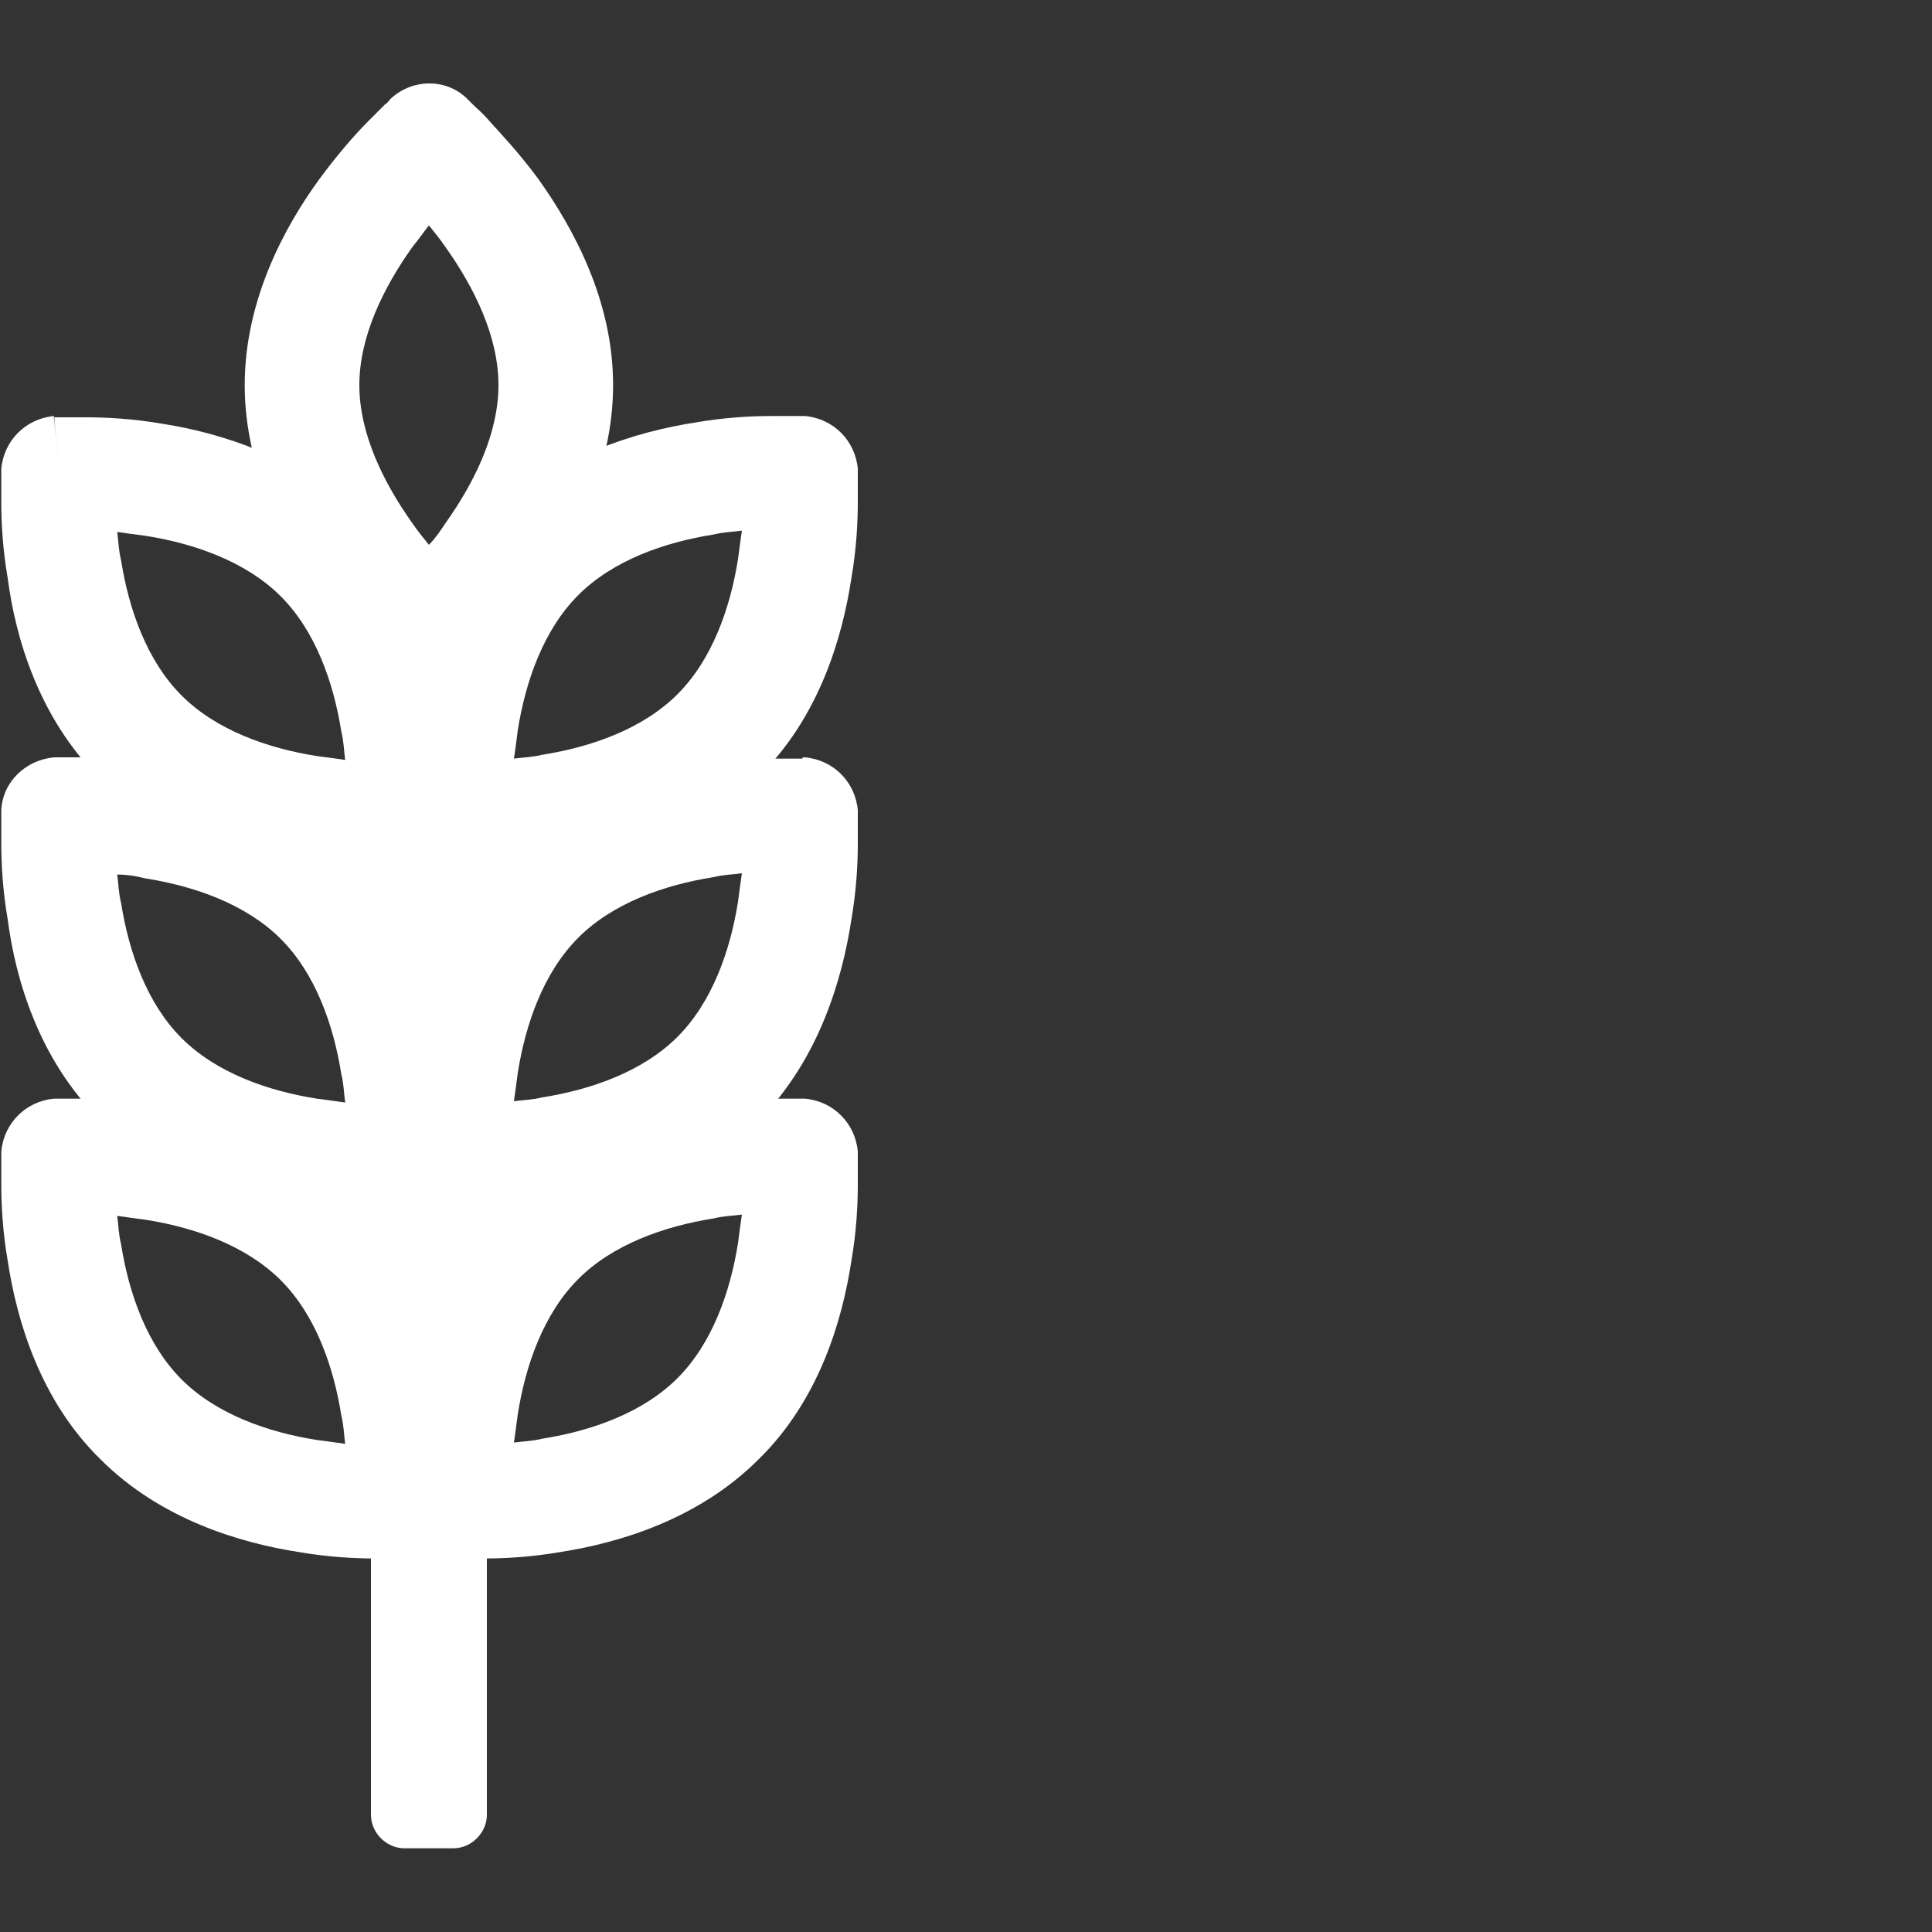 <?xml version="1.0" encoding="utf-8"?>
<!-- Generator: Adobe Illustrator 27.3.1, SVG Export Plug-In . SVG Version: 6.00 Build 0)  -->
<svg version="1.1" id="Ebene_1" xmlns="http://www.w3.org/2000/svg" xmlns:xlink="http://www.w3.org/1999/xlink" x="0px" y="0px"
	 viewBox="0 0 150 150" style="enable-background:new 0 0 150 150;" xml:space="preserve">
<rect x="0" y="0" width="150" height="150" fill="#333333" stroke="none"/>
<style type="text/css">
	.st0{fill-rule:evenodd;clip-rule:evenodd;fill:#FFFFFF;}
</style>
<path class="st0" d="M4.6,36.8c-4.5-0.4-4.5-0.4-4.5-0.4l0,0l0,0l0,0.1c0,0,0,0.1,0,0.2c0,0.1,0,0.3,0,0.5c0,0.4,0,1.1,0,1.8
	c0,1.5,0.1,3.6,0.5,5.9C1.2,49.5,3,55.7,7.7,60.4c4.7,4.7,10.9,6.5,15.4,7.2c2.3,0.4,4.4,0.5,5.9,0.5c0.8,0,1.4,0,1.8,0
	c0.2,0,0.4,0,0.5,0c0.1,0,0.1,0,0.2,0l0.1,0l0,0l0,0l0,0c0,0,0,0-0.4-4.5l0.4,4.5c2.2-0.2,3.9-1.9,4.1-4.1l-4.5-0.4
	c4.5,0.4,4.5,0.4,4.5,0.4l0,0l0,0l0,0l0-0.1c0,0,0-0.1,0-0.2c0-0.1,0-0.3,0-0.5c0-0.4,0-1.1,0-1.8c0-1.5-0.1-3.6-0.5-5.9
	c-0.7-4.6-2.5-10.8-7.2-15.4s-10.9-6.5-15.4-7.2c-2.3-0.4-4.4-0.5-5.9-0.5c-0.8,0-1.4,0-1.8,0c-0.2,0-0.4,0-0.5,0
	c-0.1,0-0.1,0-0.2,0l-0.1,0l0,0l0,0C4.2,32.3,4.2,32.3,4.6,36.8z M9.1,41.3c0.1,0.7,0.1,1.4,0.3,2.2c0.6,3.8,2,7.8,4.7,10.5
	s6.7,4.1,10.5,4.7c0.8,0.1,1.5,0.2,2.2,0.3c-0.1-0.7-0.1-1.4-0.3-2.2c-0.6-3.8-2-7.8-4.7-10.5c-2.7-2.7-6.7-4.1-10.5-4.7
	C10.5,41.5,9.8,41.4,9.1,41.3z M4.6,36.8l-0.4-4.5c-2.2,0.2-3.9,1.9-4.1,4.1L4.6,36.8z"/>
<path class="st0" d="M4.6,63.3c-4.5-0.4-4.5-0.4-4.5-0.4l0,0l0,0l0,0.1c0,0,0,0.1,0,0.2c0,0.1,0,0.3,0,0.5c0,0.4,0,1.1,0,1.8
	c0,1.5,0.1,3.6,0.5,5.9C1.2,76,3,82.2,7.7,86.9c4.7,4.7,10.9,6.5,15.4,7.2c2.3,0.4,4.4,0.5,5.9,0.5c0.8,0,1.4,0,1.8,0
	c0.2,0,0.4,0,0.5,0c0.1,0,0.1,0,0.2,0l0.1,0l0,0l0,0l0,0c0,0,0,0-0.4-4.5l0.4,4.5c2.2-0.2,3.9-1.9,4.1-4.1L31.3,90
	c4.5,0.4,4.5,0.4,4.5,0.4l0,0l0,0l0,0l0-0.1c0,0,0-0.1,0-0.2c0-0.1,0-0.3,0-0.5c0-0.4,0-1.1,0-1.8c0-1.5-0.1-3.6-0.5-5.9
	c-0.7-4.6-2.5-10.8-7.2-15.4S17.3,60,12.7,59.3c-2.3-0.4-4.4-0.5-5.9-0.5c-0.8,0-1.4,0-1.8,0c-0.2,0-0.4,0-0.5,0c-0.1,0-0.1,0-0.2,0
	l-0.1,0l0,0l0,0l0,0C4.2,58.8,4.2,58.8,4.6,63.3z M9.1,67.9c0.1,0.7,0.1,1.4,0.3,2.2c0.6,3.8,2,7.8,4.7,10.5s6.7,4.1,10.5,4.7
	c0.8,0.1,1.5,0.2,2.2,0.3c-0.1-0.7-0.1-1.4-0.3-2.2c-0.6-3.8-2-7.8-4.7-10.5c-2.7-2.7-6.7-4.1-10.5-4.7C10.5,68,9.8,67.9,9.1,67.9z
	 M4.6,63.3l-0.4-4.5C2,59,0.2,60.7,0.1,62.9L4.6,63.3z"/>
<path class="st0" d="M4.6,89.8c-4.5-0.4-4.5-0.4-4.5-0.4l0,0l0,0l0,0.1c0,0,0,0.1,0,0.2c0,0.1,0,0.3,0,0.5c0,0.4,0,1.1,0,1.8
	c0,1.5,0.1,3.6,0.5,5.9c0.7,4.6,2.5,10.8,7.2,15.4c4.7,4.7,10.9,6.5,15.4,7.2c2.3,0.4,4.4,0.5,5.9,0.5c0.8,0,1.4,0,1.8,0
	c0.2,0,0.4,0,0.5,0c0,0,0.1,0,0.1,0c0,0,0,0,0.1,0l0.1,0l0,0l0,0c0,0,0,0-0.4-4.5l0.4,4.5c2.2-0.2,3.9-1.9,4.1-4.1l-4.5-0.4
	c4.5,0.4,4.5,0.4,4.5,0.4l0,0l0,0l0,0l0-0.1c0,0,0-0.1,0-0.2c0-0.1,0-0.3,0-0.5c0-0.4,0-1.1,0-1.8c0-1.5-0.1-3.6-0.5-5.9
	c-0.7-4.6-2.5-10.8-7.2-15.4c-4.7-4.7-10.9-6.5-15.4-7.2c-2.3-0.4-4.4-0.5-5.9-0.5c-0.8,0-1.4,0-1.8,0c-0.2,0-0.4,0-0.5,0
	c-0.1,0-0.1,0-0.2,0l-0.1,0l0,0l0,0l0,0C4.2,85.3,4.2,85.3,4.6,89.8z M9.1,94.4c0.1,0.7,0.1,1.4,0.3,2.2c0.6,3.8,2,7.8,4.7,10.5
	c2.7,2.7,6.7,4.1,10.5,4.7c0.8,0.1,1.5,0.2,2.2,0.3c-0.1-0.7-0.1-1.4-0.3-2.2c-0.6-3.8-2-7.8-4.7-10.5c-2.7-2.7-6.7-4.1-10.5-4.7
	C10.5,94.6,9.8,94.5,9.1,94.4z M4.6,89.8l-0.4-4.5c-2.2,0.2-3.9,1.9-4.1,4.1L4.6,89.8z"/>
<path class="st0" d="M62.5,32.3c0,0,0,0-0.4,4.5c4.5-0.4,4.5-0.4,4.5-0.4l0,0l0,0l0,0.1c0,0,0,0.1,0,0.2c0,0.1,0,0.3,0,0.5
	c0,0.4,0,1.1,0,1.8c0,1.5-0.1,3.6-0.5,5.9c-0.7,4.6-2.5,10.8-7.2,15.4c-4.7,4.7-10.9,6.5-15.4,7.2c-2.3,0.4-4.4,0.5-5.9,0.5
	c-0.8,0-1.4,0-1.8,0c-0.2,0-0.4,0-0.5,0c-0.1,0-0.1,0-0.2,0L35,68l0,0l0,0l0,0c0,0,0,0,0.4-4.5c-4.5,0.4-4.5,0.4-4.5,0.4l0,0l0,0
	l0,0l0-0.1c0,0,0-0.1,0-0.2c0-0.1,0-0.3,0-0.5c0-0.4,0-1.1,0-1.8c0-1.5,0.1-3.6,0.5-5.9c0.7-4.6,2.5-10.8,7.2-15.4
	c4.7-4.7,10.9-6.5,15.4-7.2c2.3-0.4,4.4-0.5,5.9-0.5c0.8,0,1.4,0,1.8,0c0.2,0,0.4,0,0.5,0C62.3,32.3,62.3,32.3,62.5,32.3L62.5,32.3
	L62.5,32.3L62.5,32.3z M35.4,63.5l-4.5,0.4c0.2,2.2,1.9,3.9,4.1,4.1L35.4,63.5z M39.9,58.9c0.7-0.1,1.4-0.1,2.2-0.3
	c3.8-0.6,7.8-2,10.5-4.7c2.7-2.7,4.1-6.7,4.7-10.5c0.1-0.8,0.2-1.5,0.3-2.2c-0.7,0.1-1.4,0.1-2.2,0.3c-3.8,0.6-7.8,2-10.5,4.7
	c-2.7,2.7-4.1,6.7-4.7,10.5C40.1,57.5,40,58.3,39.9,58.9z M62.1,36.8l4.5-0.4c-0.2-2.2-1.9-3.9-4.1-4.1L62.1,36.8z"/>
<path class="st0" d="M62.5,58.8c0,0,0,0-0.4,4.5c4.5-0.4,4.5-0.4,4.5-0.4l0,0l0,0l0,0.1c0,0,0,0.1,0,0.2c0,0.1,0,0.3,0,0.5
	c0,0.4,0,1.1,0,1.8c0,1.5-0.1,3.6-0.5,5.9C65.4,76,63.6,82.2,59,86.9c-4.7,4.7-10.9,6.5-15.4,7.2c-2.3,0.4-4.4,0.5-5.9,0.5
	c-0.8,0-1.4,0-1.8,0c-0.2,0-0.4,0-0.5,0c-0.1,0-0.1,0-0.2,0l-0.1,0l0,0l0,0l0,0c0,0,0,0,0.4-4.5c-4.5,0.4-4.5,0.4-4.5,0.4l0,0l0,0
	l0,0l0-0.1c0,0,0-0.1,0-0.2c0-0.1,0-0.3,0-0.5c0-0.4,0-1.1,0-1.8c0-1.5,0.1-3.6,0.5-5.9c0.7-4.6,2.5-10.8,7.2-15.4
	c4.7-4.7,10.9-6.5,15.4-7.2c2.3-0.4,4.4-0.5,5.9-0.5c0.8,0,1.4,0,1.8,0c0.2,0,0.4,0,0.5,0C62.3,58.8,62.3,58.8,62.5,58.8L62.5,58.8
	L62.5,58.8L62.5,58.8L62.5,58.8z M35.4,90l-4.5,0.4c0.2,2.2,1.9,3.9,4.1,4.1L35.4,90z M39.9,85.5c0.7-0.1,1.4-0.1,2.2-0.3
	c3.8-0.6,7.8-2,10.5-4.7c2.7-2.7,4.1-6.7,4.7-10.5c0.1-0.8,0.2-1.5,0.3-2.2c-0.7,0.1-1.4,0.1-2.2,0.3c-3.8,0.6-7.8,2-10.5,4.7
	c-2.7,2.7-4.1,6.7-4.7,10.5C40.1,84.1,40,84.8,39.9,85.5z M62.1,63.3l4.5-0.4c-0.2-2.2-1.9-3.9-4.1-4.1L62.1,63.3z"/>
<path class="st0" d="M62.5,85.3c0,0,0,0-0.4,4.5c4.5-0.4,4.5-0.4,4.5-0.4l0,0l0,0l0,0.1c0,0,0,0.1,0,0.2c0,0.1,0,0.3,0,0.5
	c0,0.4,0,1.1,0,1.8c0,1.5-0.1,3.6-0.5,5.9c-0.7,4.6-2.5,10.8-7.2,15.4c-4.7,4.7-10.9,6.5-15.4,7.2c-2.3,0.4-4.4,0.5-5.9,0.5
	c-0.8,0-1.4,0-1.8,0c-0.2,0-0.4,0-0.5,0c-0.1,0-0.1,0-0.2,0l-0.1,0l0,0l0,0c0,0,0,0,0.4-4.5c-4.5,0.4-4.5,0.4-4.5,0.4l0,0l0,0l0,0
	l0-0.1c0,0,0-0.1,0-0.2c0-0.1,0-0.3,0-0.5c0-0.4,0-1.1,0-1.8c0-1.5,0.1-3.6,0.5-5.9c0.7-4.6,2.5-10.8,7.2-15.4
	c4.7-4.7,10.9-6.5,15.4-7.2c2.3-0.4,4.4-0.5,5.9-0.5c0.8,0,1.4,0,1.8,0c0.2,0,0.4,0,0.5,0C62.3,85.3,62.3,85.3,62.5,85.3L62.5,85.3
	L62.5,85.3L62.5,85.3L62.5,85.3z M35.4,116.6l-4.5,0.4c0.2,2.2,1.9,3.9,4.1,4.1L35.4,116.6z M39.9,112c0.7-0.1,1.4-0.1,2.2-0.3
	c3.8-0.6,7.8-2,10.5-4.7c2.7-2.7,4.1-6.7,4.7-10.5c0.1-0.8,0.2-1.5,0.3-2.2c-0.7,0.1-1.4,0.1-2.2,0.3c-3.8,0.6-7.8,2-10.5,4.7
	s-4.1,6.7-4.7,10.5C40.1,110.6,40,111.3,39.9,112z M62.1,89.8l4.5-0.4c-0.2-2.2-1.9-3.9-4.1-4.1L62.1,89.8z"/>
<path class="st0" d="M36.2,7.6L33.3,11l-2.9-3.4C32.1,6.1,34.6,6.1,36.2,7.6z M33.3,48.8c-2.9,3.4-2.9,3.4-2.9,3.4l0,0l0,0l0,0
	c0,0-0.1-0.1-0.1-0.1c-0.1-0.1-0.2-0.2-0.4-0.4c-0.3-0.3-0.8-0.7-1.3-1.3c-1-1.1-2.4-2.6-3.8-4.5c-2.7-3.8-5.8-9.4-5.8-16
	s3.1-12.3,5.8-16c1.4-1.9,2.8-3.5,3.8-4.5c0.5-0.5,1-1,1.3-1.3c0.2-0.1,0.3-0.3,0.4-0.4c0,0,0.1-0.1,0.1-0.1l0,0l0,0l0,0
	c0,0,0,0,2.9,3.4c2.9-3.4,2.9-3.4,2.9-3.4l0,0l0,0l0,0c0,0,0.1,0.1,0.1,0.1c0.1,0.1,0.2,0.2,0.4,0.4c0.3,0.3,0.8,0.7,1.3,1.3
	c1,1.1,2.4,2.6,3.8,4.5c2.7,3.8,5.8,9.4,5.8,16s-3.1,12.3-5.8,16c-1.4,1.9-2.8,3.5-3.8,4.5c-0.5,0.5-1,1-1.3,1.3
	c-0.2,0.1-0.3,0.3-0.4,0.4c0,0-0.1,0.1-0.1,0.1l0,0l0,0l0,0l0,0C36.2,52.2,36.2,52.2,33.3,48.8z M33.3,48.8l-2.9,3.4
	c1.7,1.4,4.1,1.4,5.8,0L33.3,48.8z M36.3,45.4C36.3,45.4,36.3,45.4,36.3,45.4L36.3,45.4L36.3,45.4z M33.3,42.3
	c-0.4-0.5-0.9-1.1-1.3-1.7c-2.2-3.1-4.1-6.9-4.1-10.7s1.9-7.6,4.1-10.7c0.5-0.6,0.9-1.2,1.3-1.7c0.4,0.5,0.9,1.1,1.3,1.7
	c2.2,3.1,4.1,6.9,4.1,10.7s-1.9,7.6-4.1,10.7C34.2,41.2,33.8,41.8,33.3,42.3z"/>
<path class="st0" d="M37.8,51.4l0,89.5c0,1.4-1.2,2.6-2.6,2.6l-3.8,0c-1.4,0-2.6-1.2-2.6-2.6l0-89.5c0-1.4,1.2-2.6,2.6-2.6l3.8,0
	C36.7,48.8,37.8,50,37.8,51.4z"/>
</svg>
